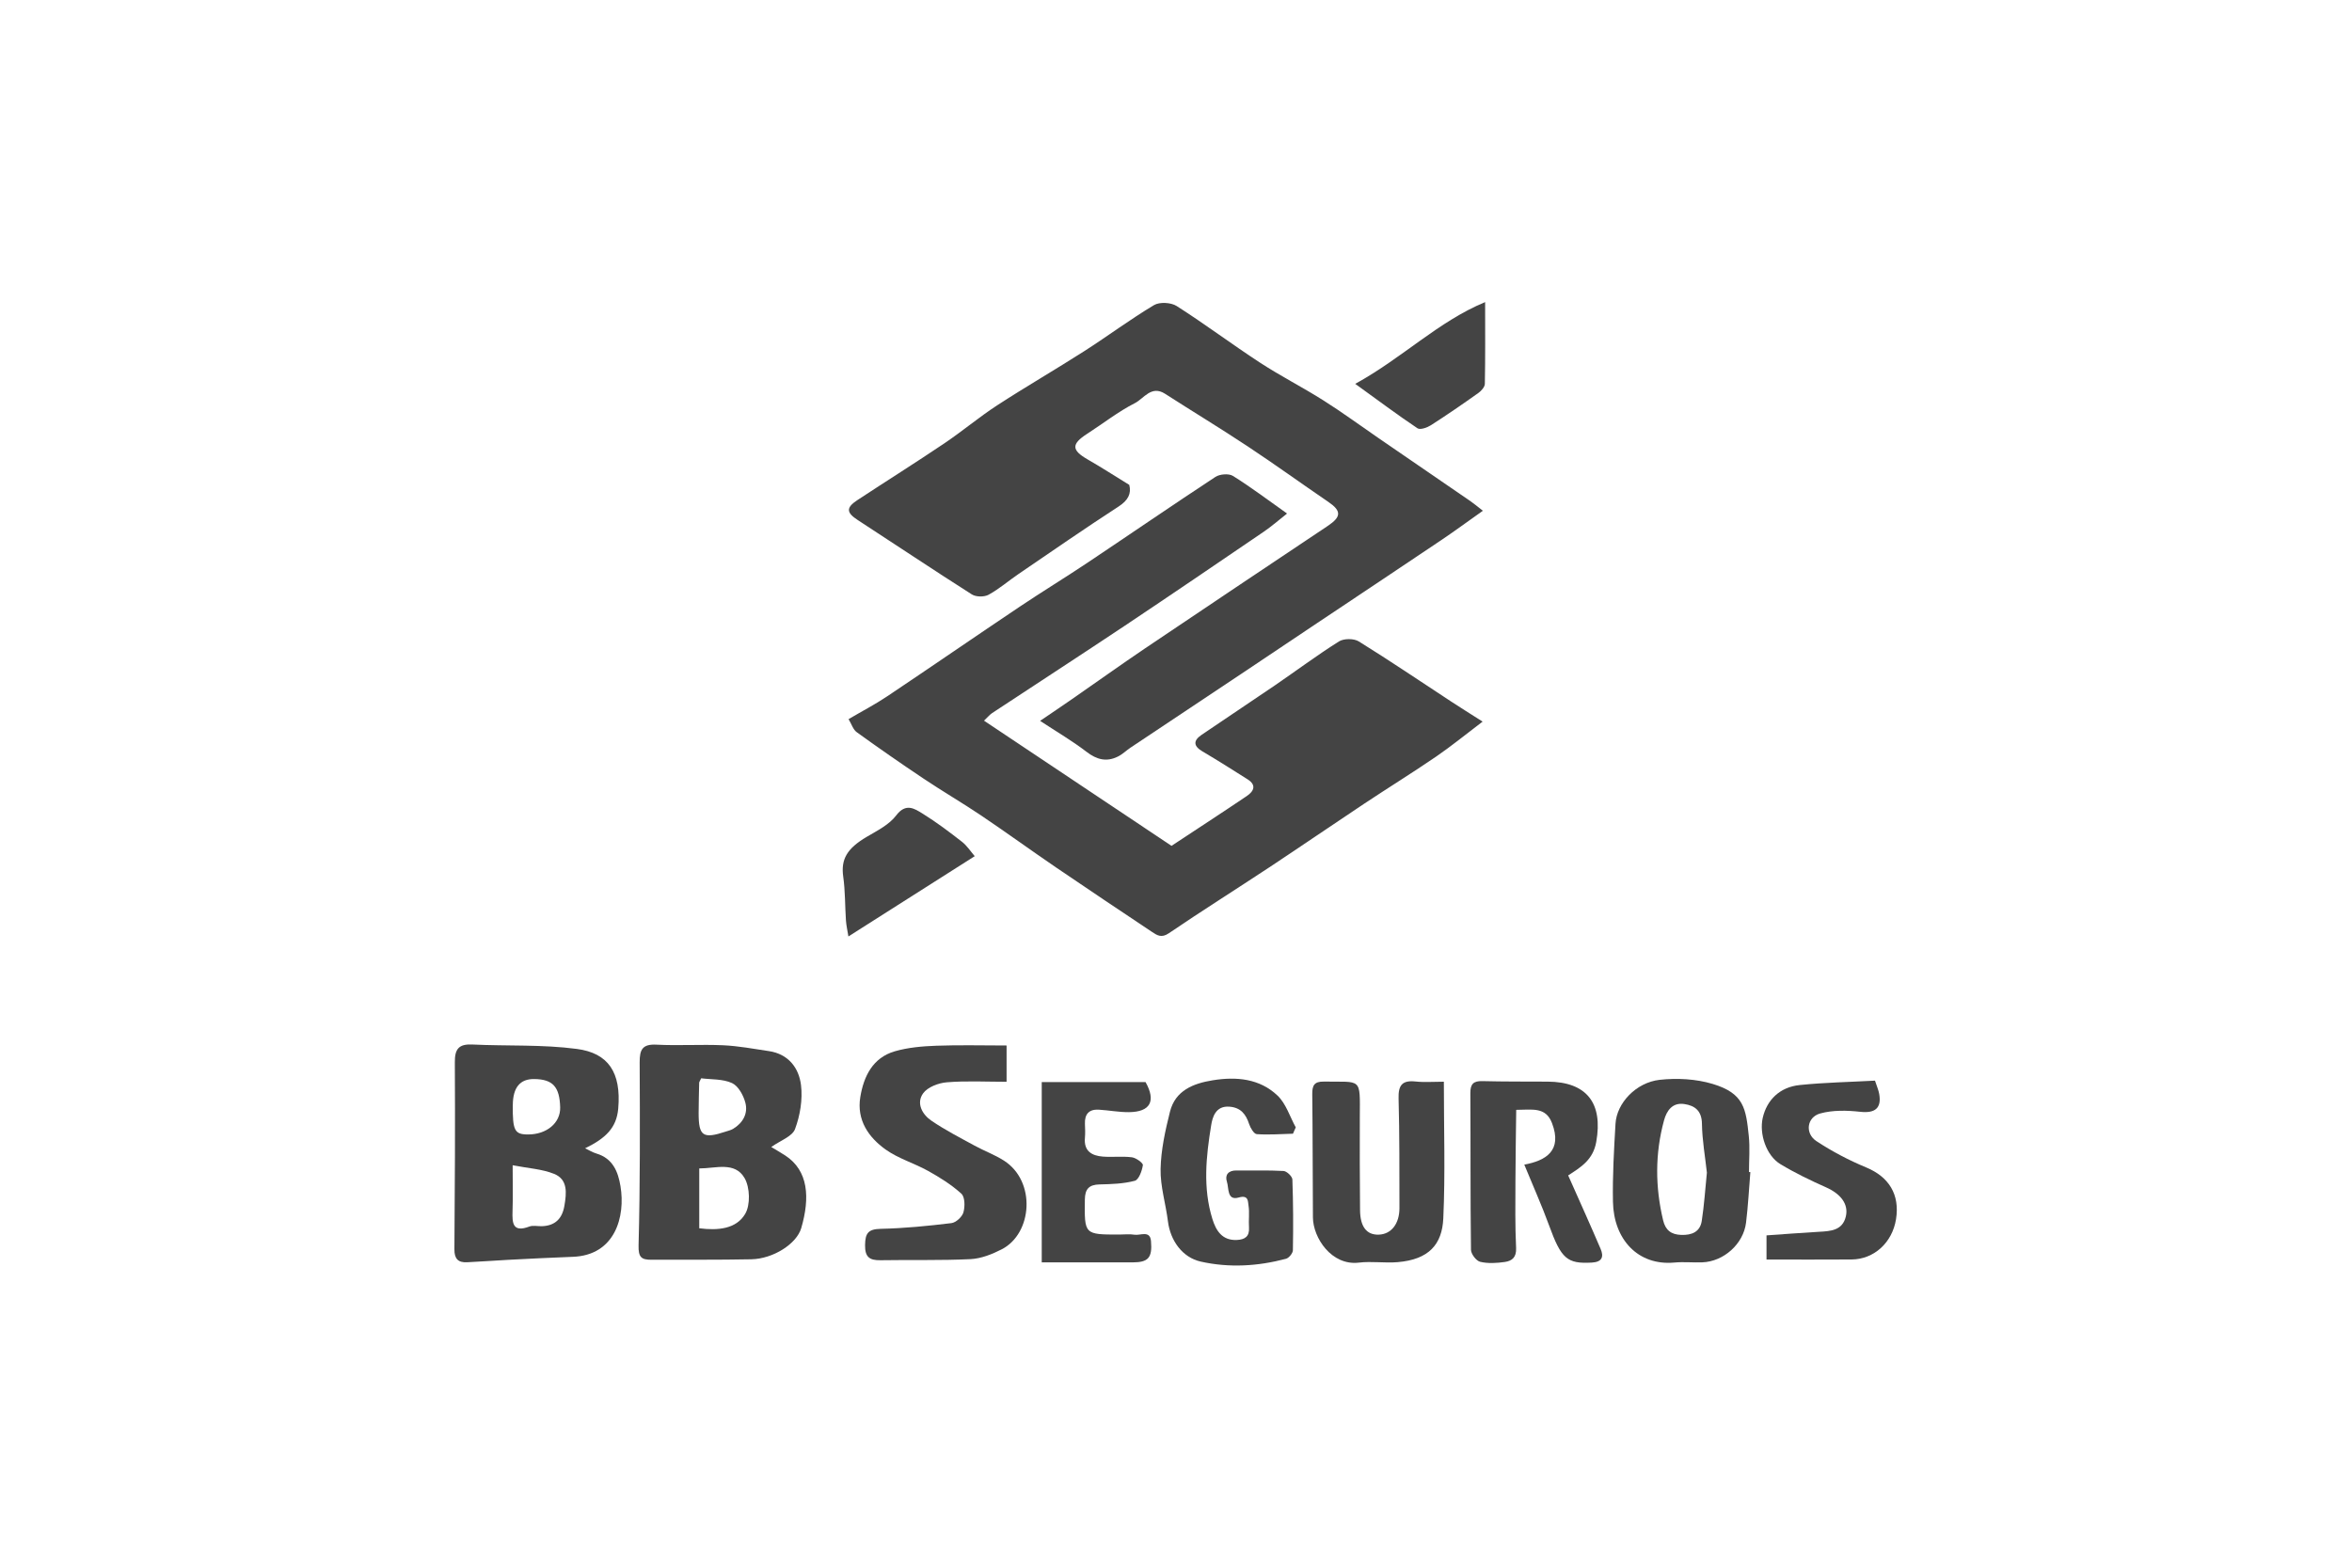 <svg xmlns="http://www.w3.org/2000/svg" id="logos" viewBox="0 0 600 400"><defs><style> .cls-1 { fill: #444; } </style></defs><path class="cls-1" d="M378.29,130.32c-3.91,2.76-7.14,5.15-10.47,7.39-10.61,7.14-21.26,14.22-31.89,21.32-6.51,4.35-13.01,8.72-19.52,13.07-9.32,6.22-18.66,12.42-27.98,18.64-1.1.74-2.07,1.71-3.24,2.29-2.9,1.45-5.4.81-8.01-1.2-3.55-2.73-7.45-5.01-11.85-7.9,3.09-2.1,5.64-3.81,8.16-5.56,6.19-4.29,12.32-8.68,18.56-12.9,15.53-10.47,31.11-20.88,46.68-31.29,3.48-2.33,3.49-3.83.13-6.12-6.88-4.69-13.62-9.57-20.56-14.16-6.94-4.6-14.08-8.92-21.08-13.42-3.52-2.26-5.4,1.2-7.69,2.37-4.29,2.18-8.13,5.22-12.2,7.84-4.04,2.6-4,4.15.07,6.5,3.5,2.01,6.89,4.2,10.68,6.53.57,2.22-.28,3.94-2.74,5.53-8.6,5.58-17.02,11.42-25.49,17.19-2.57,1.75-4.95,3.83-7.66,5.31-1.11.61-3.22.59-4.28-.09-9.77-6.21-19.39-12.66-29.1-18.97-2.89-1.88-3.04-3.14-.13-5.06,7.39-4.86,14.88-9.56,22.21-14.5,4.59-3.09,8.85-6.69,13.49-9.71,7.33-4.77,14.92-9.15,22.29-13.87,5.96-3.82,11.65-8.07,17.72-11.7,1.42-.85,4.34-.69,5.79.24,7.22,4.6,14.08,9.76,21.25,14.44,5.27,3.44,10.91,6.3,16.23,9.67,4.72,2.98,9.23,6.3,13.83,9.46,7.88,5.41,15.77,10.81,23.65,16.23.83.57,1.59,1.22,3.15,2.43Z"></path><path class="cls-1" d="M298.87,215.81c6.31-4.17,12.79-8.38,19.19-12.7,1.78-1.2,2.56-2.78.19-4.27-3.81-2.41-7.62-4.83-11.51-7.12-2.31-1.36-2.36-2.74-.27-4.18,6.21-4.25,12.5-8.38,18.71-12.63,5.47-3.74,10.79-7.72,16.4-11.25,1.24-.78,3.8-.78,5.05,0,7.95,4.93,15.7,10.19,23.53,15.32,2.39,1.57,4.82,3.08,8.06,5.14-4.15,3.14-7.87,6.19-11.82,8.9-6.05,4.14-12.3,8-18.41,12.06-8.08,5.37-16.08,10.86-24.17,16.21-8.53,5.64-17.2,11.09-25.66,16.84-1.84,1.25-2.94.55-4.23-.31-8.2-5.47-16.4-10.95-24.55-16.5-6.38-4.35-12.64-8.9-19.04-13.21-4.83-3.25-9.88-6.19-14.72-9.43-5.77-3.85-11.46-7.81-17.08-11.87-.91-.66-1.3-2.05-2.07-3.32,3.4-2,6.77-3.75,9.9-5.85,11.31-7.57,22.52-15.3,33.82-22.88,5.7-3.82,11.56-7.39,17.26-11.2,10.88-7.27,21.67-14.69,32.6-21.87,1.11-.73,3.41-.92,4.47-.26,4.54,2.83,8.83,6.08,13.81,9.6-2.06,1.62-3.91,3.26-5.94,4.64-11.79,8.03-23.58,16.06-35.44,23.98-11.25,7.5-22.59,14.86-33.88,22.31-.57.38-1.02.95-2.05,1.92,15.98,10.68,31.8,21.24,47.83,31.94Z"></path><path class="cls-1" d="M149.27,293c.96.45,1.88,1.03,2.89,1.33,4.17,1.25,5.52,4.62,6.13,8.35,1.28,7.7-1.33,17.62-12.18,18-5.49.2-10.97.49-16.46.77-3.5.18-6.99.46-10.49.62-2.25.11-3.26-.83-3.24-3.31.13-15.92.2-31.83.11-47.75-.02-3.36,1.01-4.66,4.45-4.5,8.9.43,17.9-.04,26.69,1.13,7.95,1.05,11.35,5.93,10.54,15.23-.43,4.9-3.19,7.56-8.44,10.12ZM130.78,297.31c0,4.66.09,8.17-.03,11.67-.1,3.09.02,5.58,4.28,3.98.93-.35,2.1-.07,3.15-.09,3.41-.09,5.24-1.91,5.8-5.21.54-3.21.95-6.71-2.64-8.15-3.1-1.24-6.62-1.42-10.55-2.19ZM130.81,281.95c-.05,6.51.45,7.52,3.92,7.51,4.71,0,8.28-2.92,8.17-6.93-.15-5.2-1.83-7.17-6.67-7.21q-5.37-.04-5.41,6.62Z"></path><path class="cls-1" d="M196.75,292.66c1.14.69,2.36,1.39,3.54,2.15,5.98,3.88,6.36,10.82,4.11,18.54-1.18,4.04-7.19,7.85-12.74,7.96-8.48.17-16.97.09-25.46.12-2.51,0-3.39-.54-3.3-3.69.41-15.55.36-31.11.28-46.67-.02-3.28.71-4.71,4.31-4.52,5.64.29,11.32-.1,16.97.15,3.91.18,7.8.91,11.68,1.49,4.99.74,7.67,4.3,8.2,8.7.44,3.66-.23,7.73-1.53,11.2-.71,1.89-3.73,2.91-6.05,4.56ZM178.38,313.4c4.73.6,9.41.21,11.71-3.66,1.37-2.3,1.23-6.77-.15-9.15-2.5-4.3-7.37-2.45-11.56-2.46v15.27ZM178.87,275.13c-.33.72-.5.92-.51,1.13-.06,2.58-.13,5.17-.14,7.75,0,5.89,1.1,6.64,6.88,4.73.65-.22,1.36-.37,1.93-.72,2.5-1.51,3.82-3.91,3.12-6.63-.49-1.9-1.8-4.3-3.41-5.04-2.37-1.09-5.33-.89-7.88-1.22Z"></path><path class="cls-1" d="M256.78,266.76v9.26c-5.18,0-10.23-.28-15.23.13-2.14.17-4.92,1.22-6.07,2.83-1.79,2.5-.23,5.37,2.11,6.96,3.5,2.39,7.31,4.34,11.04,6.38,2.45,1.34,5.12,2.31,7.47,3.81,8.28,5.29,7.27,18.62-.55,22.63-2.45,1.26-5.25,2.37-7.94,2.51-7.65.37-15.33.15-23,.28-2.79.05-3.98-.81-3.93-3.88.05-2.98.77-4.06,3.97-4.13,6.03-.13,12.06-.73,18.06-1.46,1.16-.14,2.73-1.59,3.06-2.74.42-1.47.4-3.92-.52-4.76-2.51-2.29-5.48-4.14-8.47-5.81-3.53-1.97-7.58-3.14-10.83-5.45-4.41-3.13-7.44-7.57-6.49-13.38.87-5.31,3.17-10.06,8.8-11.7,3.39-.98,7.04-1.29,10.59-1.42,5.88-.22,11.77-.06,17.94-.06Z"></path><path class="cls-1" d="M446.52,299.07c-.36,4.3-.57,8.62-1.1,12.9-.67,5.44-5.72,9.93-11.18,10.12-2.35.09-4.73-.17-7.07.05-9.36.87-15.51-5.95-15.7-15.46-.13-6.65.26-13.33.65-19.98.31-5.22,5.2-10.5,11.27-11.18,4.42-.49,9.25-.23,13.49,1.04,8.06,2.41,8.51,6.34,9.24,13.29.32,3.03.05,6.12.05,9.19l.34.03ZM435.43,299.2c-.44-4.09-1.2-8.26-1.26-12.45-.04-3.33-1.8-4.65-4.5-5.05-3.01-.45-4.49,1.65-5.18,4.18-2.3,8.46-2.26,16.95-.23,25.47.6,2.52,2.04,3.66,4.63,3.74,2.72.09,4.8-.78,5.23-3.57.62-4.02.88-8.1,1.31-12.32Z"></path><path class="cls-1" d="M368.33,276c0,11.95.38,23.42-.14,34.85-.3,6.69-3.7,10.52-11.63,11.19-3.28.28-6.64-.27-9.9.12-6.99.85-11.7-6.35-11.73-11.53-.07-10.5-.05-20.99-.17-31.49-.02-2.18.51-3.21,2.95-3.17,9.73.16,9.23-1.2,9.18,9.04-.04,7.9,0,15.8.06,23.71.03,4.31,1.69,6.42,4.8,6.3,3.17-.12,5.26-2.77,5.25-6.79-.03-9.31.04-18.63-.22-27.94-.1-3.43.95-4.71,4.37-4.34,2.19.24,4.43.05,7.18.05Z"></path><path class="cls-1" d="M400.04,299.9c2.91,6.56,5.66,12.63,8.28,18.76.84,1.97.42,3.34-2.22,3.49-6.35.36-7.83-.98-10.93-9.49-1.84-5.06-4.06-9.98-6.32-15.5,5.48-1.02,9.78-3.53,7.06-10.62-1.6-4.18-5.02-3.37-9.12-3.36-.07,6.14-.18,12.16-.2,18.19-.02,5.69-.1,11.39.17,17.08.11,2.38-1.07,3.28-2.85,3.54-2.08.3-4.31.44-6.32-.04-1-.24-2.33-1.99-2.34-3.07-.17-13.32-.08-26.64-.16-39.97-.01-2.29.76-3.12,3.06-3.06,5.54.14,11.08.1,16.63.13,10.05.05,14.19,5.52,12.42,15.41-.81,4.54-3.91,6.43-7.16,8.52Z"></path><path class="cls-1" d="M329.83,289.27c-3.08.08-6.16.32-9.22.11-.72-.05-1.61-1.55-1.94-2.54-.84-2.55-2.14-4.25-5.06-4.47-3.53-.26-4.32,2.75-4.64,4.75-1.3,7.95-2.15,16.01.32,23.93.93,2.98,2.5,5.5,6.23,5.33,2.04-.09,3.26-.87,3.1-3.19-.13-1.88.17-3.81-.13-5.65-.16-1,.02-2.72-2.5-1.99-3.02.87-2.47-2.43-3-4.02-.57-1.7.33-2.91,2.42-2.88,4.01.06,8.03-.1,12.03.13.82.05,2.22,1.38,2.25,2.17.22,6.01.24,12.03.13,18.04-.01.77-1.01,1.99-1.76,2.19-7.18,1.91-14.48,2.35-21.75.72-4.65-1.04-7.75-5.31-8.37-10.29-.55-4.46-1.96-8.9-1.87-13.33.1-4.89,1.19-9.83,2.39-14.61,1.36-5.44,5.96-7.23,10.9-8.03,6.02-.98,11.98-.45,16.55,3.91,2.16,2.06,3.13,5.36,4.64,8.1-.23.53-.47,1.07-.7,1.6Z"></path><path class="cls-1" d="M478.31,275.72c.47,1.46.91,2.41,1.08,3.4.65,3.68-1.11,4.97-4.82,4.56-3.38-.37-7.02-.47-10.25.43-3.4.94-3.93,5.08-.95,7.05,3.99,2.63,8.3,4.89,12.71,6.72,5.76,2.39,8.61,6.88,7.6,13.2-.95,5.96-5.59,10.23-11.33,10.28-7.15.06-14.29.01-21.71.01v-6.16c4.31-.3,8.81-.65,13.31-.91,3-.17,6.08-.29,6.93-3.93.74-3.18-1.37-5.78-5.04-7.41-3.99-1.78-7.95-3.68-11.68-5.94-3.58-2.17-5.42-7.7-4.48-11.81,1.05-4.56,4.35-7.84,9.43-8.36,6.39-.66,12.84-.77,19.19-1.12Z"></path><path class="cls-1" d="M265.75,276.09h26.48c2.72,4.86,1.23,7.63-4.24,7.68-2.54.02-5.09-.47-7.64-.63-2.51-.16-3.68,1.1-3.58,3.61.05,1.18.1,2.37,0,3.54-.33,3.4,1.73,4.6,4.58,4.82,2.46.19,4.98-.14,7.42.18,1.05.14,2.86,1.46,2.78,2-.22,1.46-1.04,3.72-2.06,3.99-2.88.77-5.98.86-9,.93-2.7.06-3.71,1.2-3.74,3.86-.11,8.93-.17,8.93,8.76,8.93,1.3,0,2.62-.17,3.88.04,1.5.26,3.98-1.21,4.23,1.61.38,4.31-.73,5.44-4.68,5.45-7.62.02-15.24,0-23.19,0v-46.01Z"></path><path class="cls-1" d="M248.65,218.46c-10.73,6.82-21.01,13.36-32.22,20.48-.25-1.56-.54-2.82-.63-4.1-.25-3.72-.17-7.47-.69-11.15-.63-4.42.93-7.2,6.05-10.2,2.65-1.56,5.67-3.07,7.45-5.42,2.47-3.27,4.67-1.76,6.79-.45,3.48,2.16,6.77,4.64,10.01,7.17,1.29,1.01,2.22,2.48,3.25,3.67Z"></path><path class="cls-1" d="M378.86,77.09c0,7.49.06,14.17-.07,20.85-.02.79-.89,1.78-1.63,2.31-3.99,2.84-8.03,5.62-12.15,8.26-.95.61-2.72,1.22-3.4.77-5.09-3.41-10-7.08-15.89-11.34,12.03-6.59,21.17-15.9,33.15-20.86Z"></path></svg>